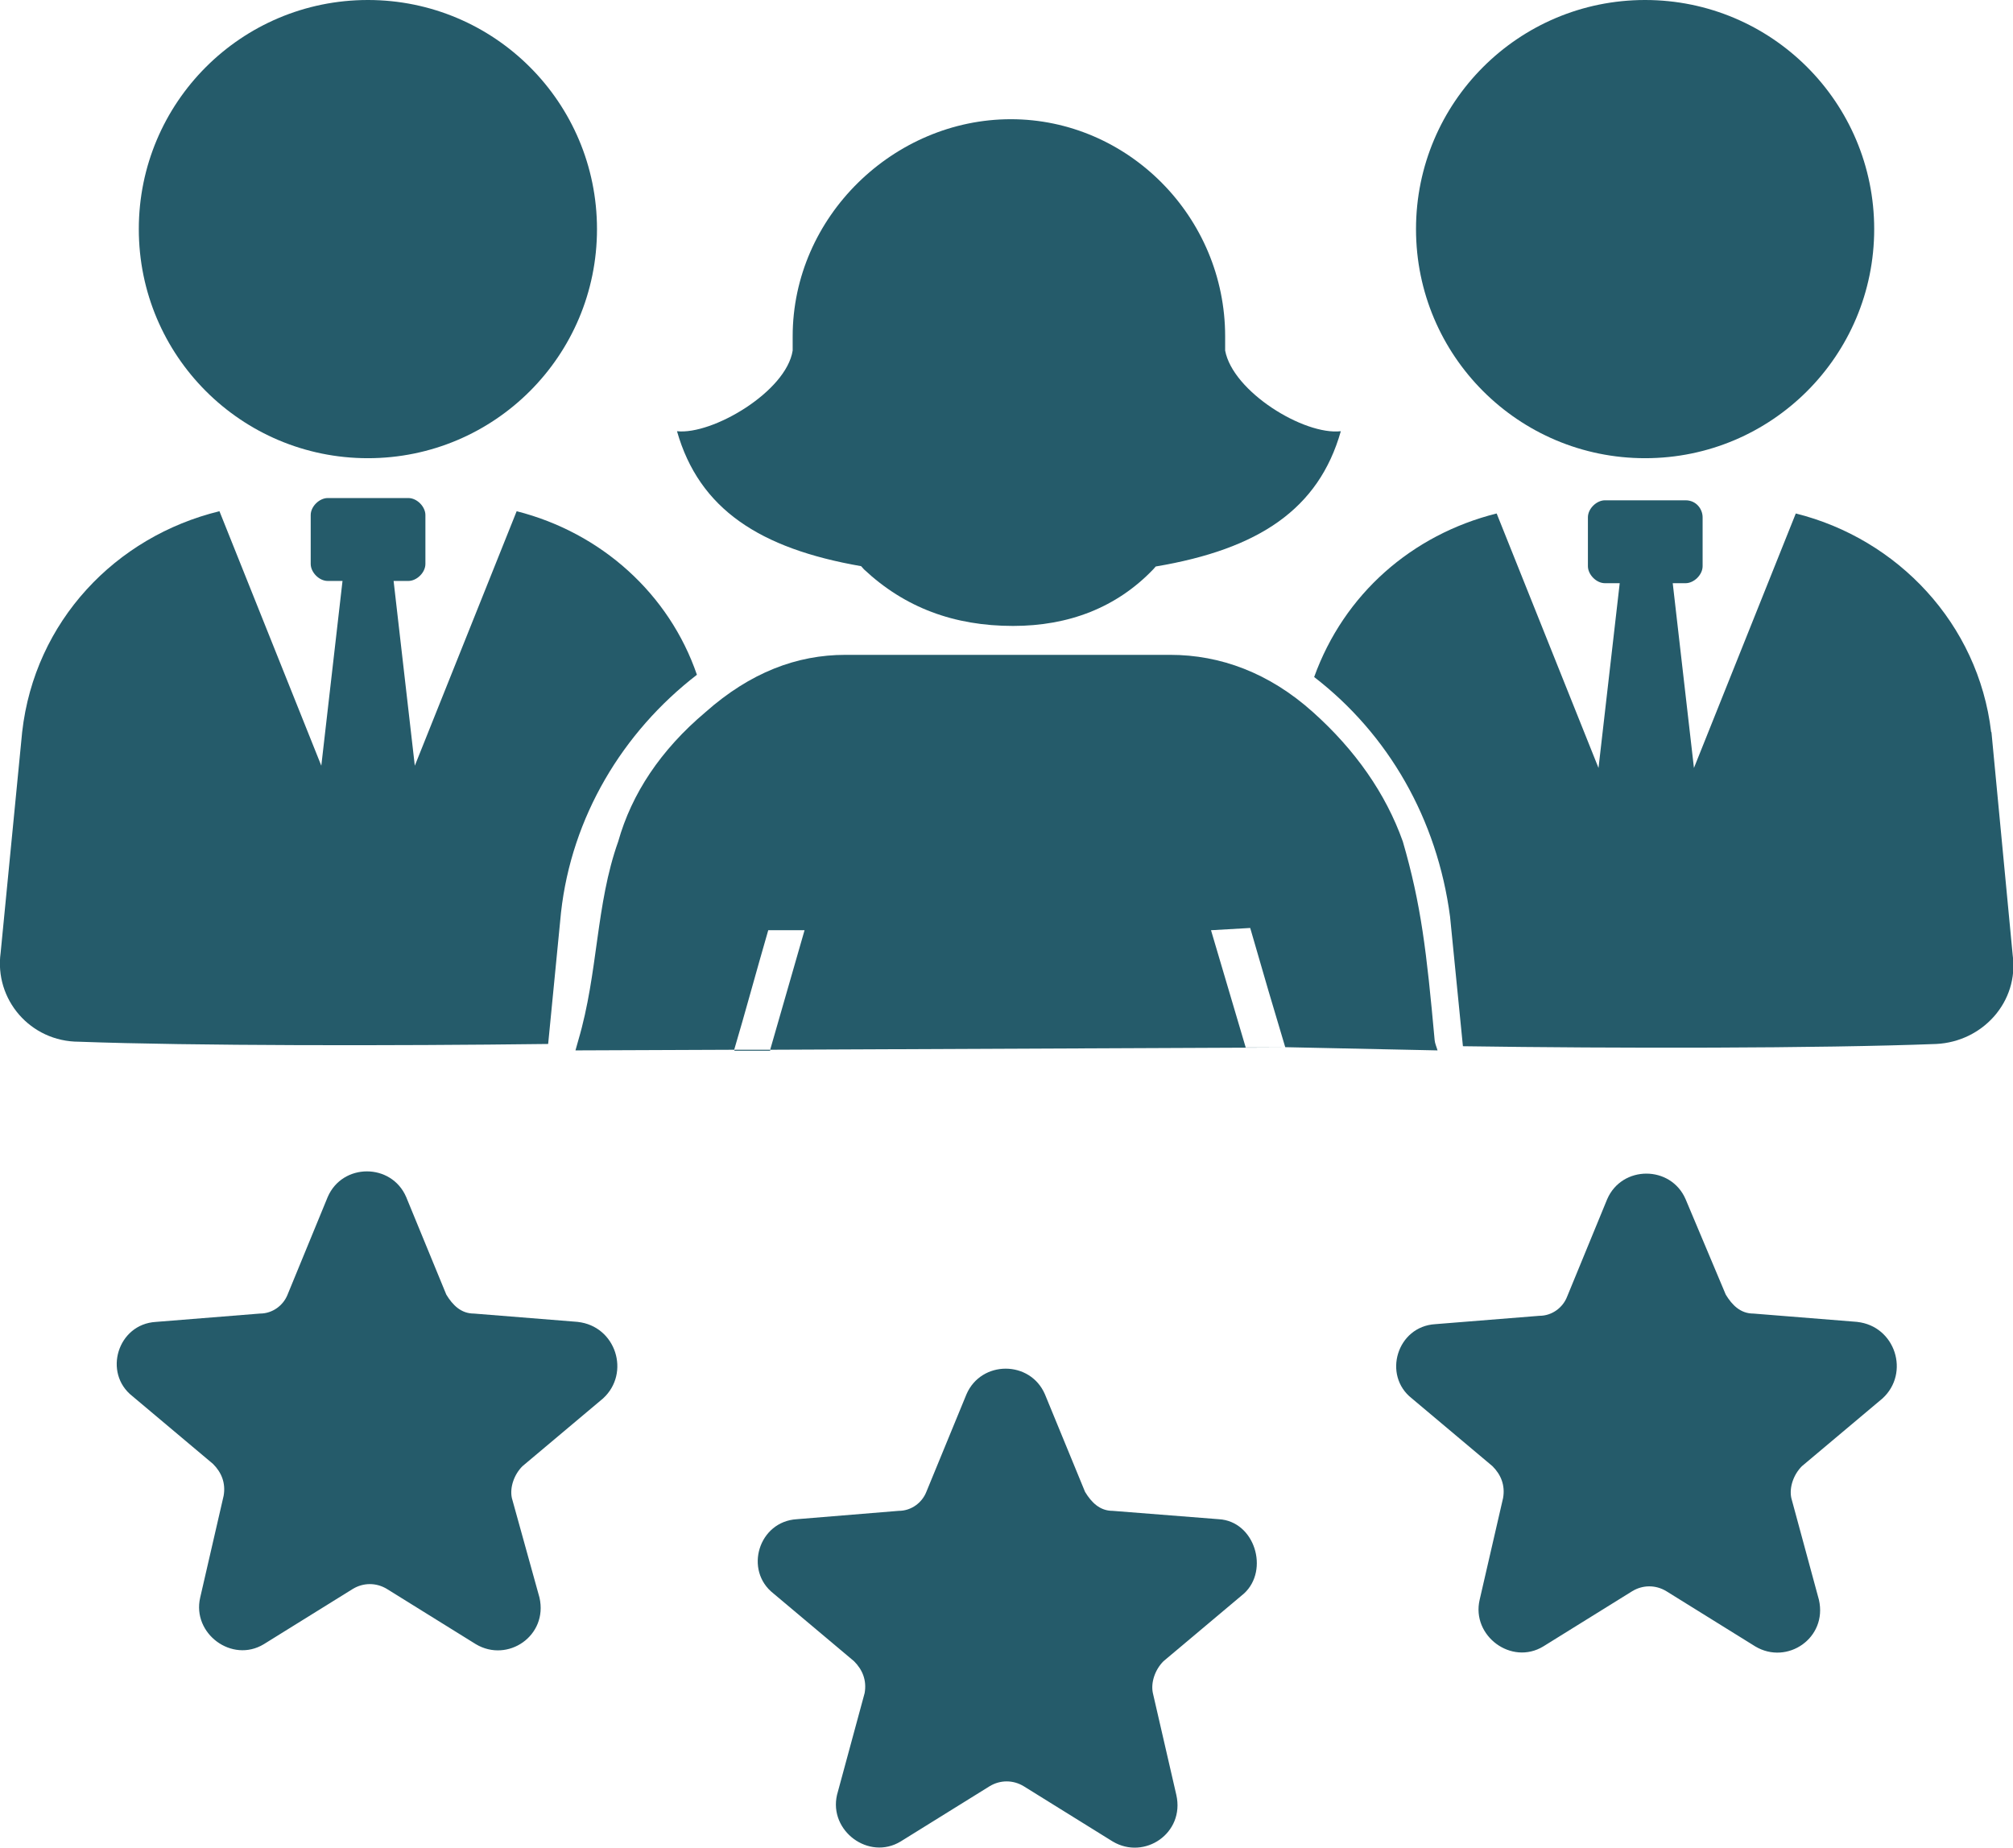 <?xml version="1.0" encoding="UTF-8"?> <svg xmlns="http://www.w3.org/2000/svg" id="Calque_2" viewBox="0 0 62.65 57.51"><defs><style>.cls-1{fill:#255b6a;stroke-width:0px;}</style></defs><g id="Calque_1-2"><path class="cls-1" d="m61.97,22.78c-.4-3.37-2.91-6.01-6.08-6.8l-3.17,7.92-.66-5.75h.4c.26,0,.53-.26.53-.53v-1.52c0-.26-.2-.53-.53-.53h-2.51c-.26,0-.53.26-.53.53v1.52c0,.26.26.53.53.53h.46l-.66,5.75-3.17-7.92c-2.64.66-4.75,2.51-5.68,5.09,2.31,1.78,3.83,4.42,4.23,7.46l.4,4.03c4.75.07,11.09.07,14.73-.07,1.45-.07,2.58-1.32,2.38-2.77l-.66-6.93Z"></path><path class="cls-1" d="m58.33,7.13c0,3.94-3.19,7.13-7.13,7.13s-7.13-3.19-7.13-7.13,3.19-7.13,7.13-7.13,7.13,3.19,7.13,7.13"></path><path class="cls-1" d="m17.06,32.49l.4-4.09c.33-2.97,1.91-5.61,4.23-7.4-.86-2.51-2.97-4.42-5.61-5.09l-3.17,7.92-.66-5.75h.46c.26,0,.53-.26.53-.53v-1.52c0-.26-.26-.53-.53-.53h-2.51c-.26,0-.53.26-.53.53v1.52c0,.26.26.53.53.53h.46l-.66,5.75-3.17-7.92c-3.24.79-5.75,3.43-6.14,6.87L.02,29.65c-.2,1.45.92,2.77,2.44,2.77,3.5.13,9.84.13,14.59.07h0Z"></path><path class="cls-1" d="m18.58,7.13c0,3.94-3.19,7.13-7.13,7.13s-7.13-3.19-7.13-7.13S7.51,0,11.45,0s7.13,3.19,7.13,7.13"></path><path class="cls-1" d="m37.93,47.28l-3.3-.26c-.4,0-.66-.26-.86-.59l-1.25-3.04c-.46-1.06-1.98-1.06-2.44,0l-1.25,3.04c-.13.33-.46.59-.86.59l-3.17.26c-1.19.07-1.65,1.59-.73,2.31l2.51,2.11c.26.26.4.59.33.99l-.86,3.17c-.26,1.12.99,2.05,1.98,1.45l2.77-1.72c.33-.2.73-.2,1.06,0l2.77,1.72c.99.59,2.25-.26,1.98-1.45l-.73-3.17c-.07-.33.07-.73.33-.99l2.51-2.11c.79-.73.33-2.25-.79-2.31h0Z"></path><path class="cls-1" d="m17.99,41.14l-3.24-.26c-.4,0-.66-.26-.86-.59l-1.25-3.04c-.46-1.06-1.98-1.06-2.44,0l-1.25,3.04c-.13.33-.46.59-.86.59l-3.24.26c-1.19.07-1.65,1.59-.73,2.31l2.51,2.11c.26.26.4.59.33.99l-.73,3.17c-.26,1.12.99,2.05,1.98,1.45l2.77-1.72c.33-.2.73-.2,1.06,0l2.77,1.72c.99.59,2.25-.26,1.98-1.45l-.86-3.1c-.07-.33.07-.73.33-.99l2.51-2.11c.86-.79.4-2.25-.79-2.38h0Z"></path><path class="cls-1" d="m57.81,41.14l-3.24-.26c-.4,0-.66-.26-.86-.59l-1.25-2.97c-.46-1.06-1.98-1.06-2.44,0l-1.25,3.04c-.13.33-.46.59-.86.59l-3.24.26c-1.19.07-1.65,1.59-.73,2.31l2.51,2.11c.26.26.4.59.33.99l-.73,3.17c-.26,1.12.99,2.05,1.98,1.45l2.77-1.72c.33-.2.73-.2,1.06,0l2.77,1.72c.99.59,2.25-.26,1.98-1.45l-.86-3.17c-.07-.33.07-.73.33-.99l2.51-2.11c.86-.79.4-2.25-.79-2.38h0Z"></path><path class="cls-1" d="m26.8,17.62s.06.07.09.1c1.27,1.19,2.8,1.76,4.64,1.76,1.73,0,3.22-.57,4.36-1.76.03-.03.05-.06.08-.09,3.2-.54,5.07-1.78,5.76-4.21-1.15.13-3.36-1.23-3.6-2.51v-.44c0-3.73-3.03-6.76-6.67-6.76s-6.79,3.03-6.79,6.76v.44c-.2,1.28-2.5,2.63-3.6,2.51.69,2.42,2.57,3.65,5.73,4.2h0Z"></path><path class="cls-1" d="m44.65,32.37c-.25-2.75-.42-4.22-.99-6.18-.53-1.49-1.48-2.85-2.8-4.03-1.36-1.22-2.88-1.78-4.44-1.78h-10.11c-1.51,0-2.96.55-4.35,1.78-1.4,1.18-2.3,2.54-2.72,4.03-.7,1.96-.62,4.08-1.24,6.18-.03.11-.06.22-.09.32l4.94-.02c.33-1.11.68-2.41,1.06-3.72h1.13l-1.07,3.72,16.03-.07h-1.23s-1.08-3.65-1.08-3.65l1.22-.07c.4,1.39.74,2.55,1.09,3.71l4.74.1c-.03-.11-.08-.21-.09-.32Z"></path><path class="cls-1" d="m22.85,32.7h1.12v-.03s-1.11,0-1.11,0c0,0,0,.01,0,.02Z"></path></g></svg> 